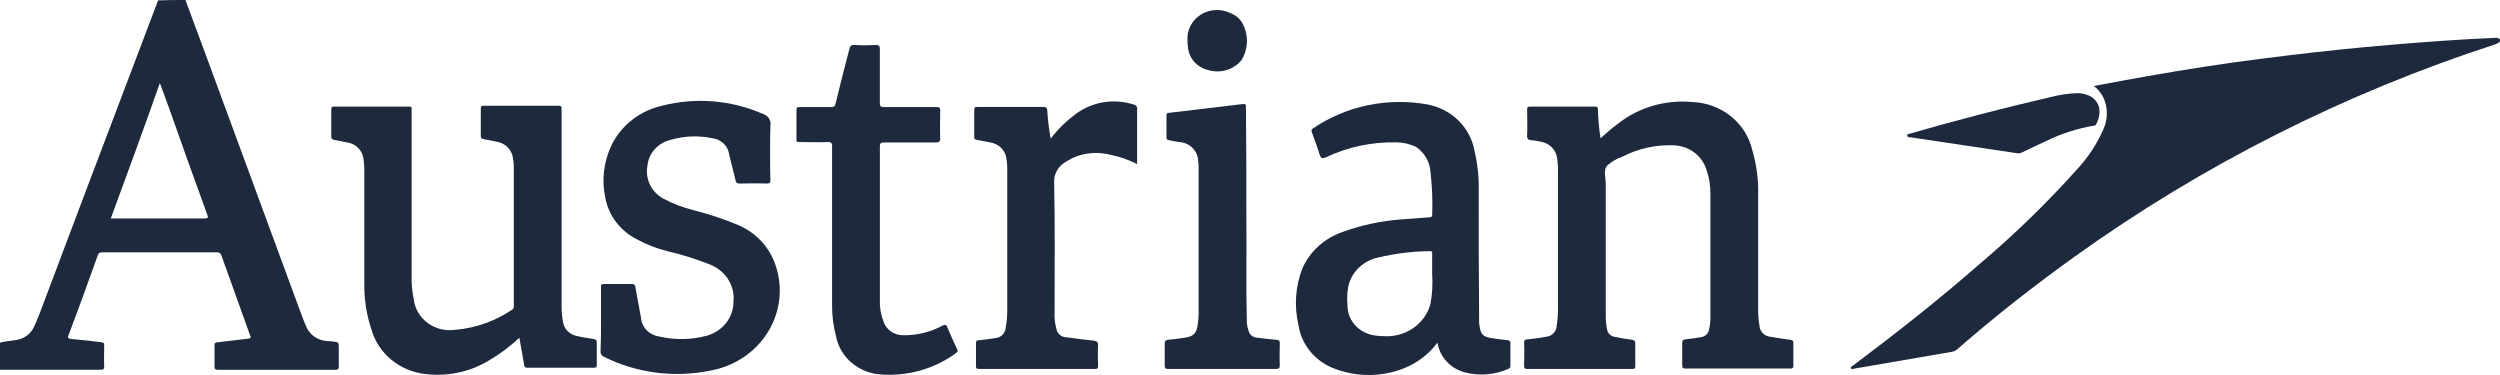 <svg width="200" height="30" viewBox="0 0 200 30" fill="none" xmlns="http://www.w3.org/2000/svg">
<path d="M199.985 3.35C199.876 3.425 199.76 3.49 199.637 3.541C187.539 7.47 176.166 13.212 165.941 20.552C162.708 22.873 159.58 25.321 156.596 27.929C156.464 28.053 156.293 28.131 156.11 28.152C153.54 28.597 150.969 29.042 148.363 29.487C148.259 29.519 148.12 29.587 148.084 29.455C148.015 29.328 148.189 29.296 148.259 29.232C151.733 26.625 155.172 23.922 158.437 21.061C161.197 18.722 163.785 16.204 166.185 13.525C167.057 12.582 167.761 11.508 168.27 10.345C168.6 9.621 168.637 8.805 168.374 8.056C168.207 7.593 167.905 7.185 167.506 6.88C169 6.594 170.425 6.339 171.848 6.085C174.906 5.544 177.963 5.068 181.024 4.685C183.769 4.335 186.513 4.017 189.262 3.763C192.04 3.509 194.82 3.286 197.603 3.127L199.618 3.027C199.687 3.016 199.759 3.022 199.826 3.044C199.893 3.066 199.952 3.104 200 3.154L199.985 3.35Z" fill="#1D293D"/>
<path d="M14.833 0L16.293 3.93C18.796 10.73 21.298 17.508 23.8 24.313C24.044 24.952 24.252 25.591 24.53 26.198C24.675 26.511 24.907 26.778 25.202 26.97C25.497 27.162 25.843 27.271 26.199 27.284C26.337 27.284 26.477 27.316 26.616 27.316C27.102 27.38 27.102 27.38 27.102 27.827V29.327C27.102 29.487 27.067 29.583 26.859 29.583H17.405C17.23 29.583 17.162 29.519 17.162 29.359V27.635C17.162 27.443 17.232 27.379 17.44 27.379C18.239 27.279 19.039 27.187 19.872 27.091C20.08 27.059 20.08 26.991 20.01 26.835C19.246 24.695 18.482 22.586 17.716 20.445C17.701 20.369 17.658 20.301 17.594 20.253C17.53 20.206 17.45 20.183 17.369 20.189H8.163C7.955 20.189 7.885 20.253 7.816 20.445C7.052 22.555 6.287 24.7 5.489 26.8C5.384 27.024 5.454 27.088 5.697 27.119C6.496 27.183 7.296 27.279 8.095 27.375C8.304 27.407 8.338 27.439 8.338 27.631C8.338 28.174 8.304 28.749 8.338 29.292C8.338 29.548 8.269 29.58 8.026 29.58H0V27.411C0.382 27.311 0.764 27.283 1.147 27.219C1.483 27.195 1.805 27.085 2.081 26.899C2.356 26.714 2.574 26.46 2.711 26.165C2.92 25.75 3.058 25.334 3.232 24.919C5.804 18.082 8.386 11.256 10.977 4.441L12.646 0.032C13.375 -5.58797e-08 14.104 0 14.833 0ZM8.863 17.475H16.332C16.645 17.475 16.679 17.411 16.575 17.156C15.532 14.313 14.525 11.469 13.518 8.626C13.274 7.987 13.066 7.348 12.788 6.645C11.499 10.319 10.179 13.9 8.863 17.475Z" fill="#1D293D"/>
<path d="M128.042 11.06C128.494 10.66 128.945 10.26 129.398 9.927C130.222 9.268 131.175 8.773 132.2 8.47C133.226 8.167 134.304 8.062 135.372 8.161C136.496 8.2 137.576 8.593 138.443 9.28C139.31 9.967 139.917 10.91 140.169 11.961C140.52 13.141 140.684 14.366 140.654 15.593V24.85C140.655 25.252 140.689 25.654 140.759 26.05C140.769 26.286 140.871 26.509 141.045 26.675C141.219 26.842 141.452 26.94 141.697 26.95C142.219 27.05 142.74 27.117 143.226 27.183C143.4 27.216 143.469 27.25 143.469 27.416V29.25C143.469 29.45 143.399 29.483 143.226 29.483H134.854C134.645 29.483 134.577 29.45 134.577 29.216V27.416C134.577 27.216 134.646 27.183 134.82 27.149C135.237 27.116 135.618 27.049 136.035 26.982C136.208 26.966 136.371 26.895 136.497 26.781C136.623 26.666 136.705 26.514 136.73 26.349C136.816 25.944 136.851 25.53 136.834 25.116V15.457C136.835 14.823 136.729 14.193 136.521 13.591C136.356 13.037 136.012 12.547 135.537 12.194C135.062 11.84 134.482 11.641 133.881 11.625C132.466 11.569 131.061 11.88 129.815 12.525C129.348 12.681 128.921 12.931 128.563 13.258C128.251 13.624 128.459 14.191 128.459 14.658V25.25C128.459 25.619 128.494 25.987 128.563 26.35C128.586 26.502 128.659 26.642 128.772 26.75C128.885 26.858 129.031 26.928 129.189 26.95C129.64 27.05 130.092 27.117 130.579 27.183C130.753 27.216 130.822 27.283 130.822 27.45V29.282C130.822 29.449 130.787 29.515 130.579 29.515H122.172C121.963 29.515 121.929 29.448 121.929 29.248C121.929 28.648 121.963 28.048 121.929 27.448C121.929 27.181 122.033 27.148 122.242 27.148C122.693 27.081 123.18 27.048 123.631 26.948C123.873 26.936 124.101 26.837 124.269 26.67C124.437 26.502 124.532 26.28 124.534 26.048C124.622 25.508 124.657 24.961 124.639 24.415V13.858C124.65 13.457 124.627 13.056 124.569 12.658C124.529 12.323 124.374 12.011 124.129 11.769C123.883 11.528 123.561 11.372 123.213 11.325C123.008 11.275 122.799 11.242 122.588 11.225C122.24 11.225 122.136 11.092 122.171 10.759C122.205 10.093 122.171 9.426 122.171 8.759C122.171 8.592 122.205 8.526 122.414 8.526H127.59C127.764 8.526 127.832 8.559 127.832 8.759C127.852 9.529 127.922 10.298 128.042 11.06Z" fill="#1D293D"/>
<path d="M41.548 27.018C40.822 27.703 40.017 28.306 39.15 28.818C37.625 29.754 35.804 30.143 34.009 29.918C33.015 29.805 32.079 29.412 31.318 28.789C30.557 28.166 30.006 27.341 29.734 26.418C29.329 25.224 29.13 23.974 29.143 22.718V13.418C29.137 13.173 29.114 12.928 29.074 12.685C29.032 12.354 28.877 12.046 28.631 11.81C28.385 11.574 28.063 11.425 27.718 11.385C27.371 11.318 27.024 11.252 26.711 11.185C26.651 11.18 26.596 11.153 26.557 11.109C26.518 11.066 26.498 11.009 26.502 10.952V8.728C26.502 8.561 26.572 8.528 26.711 8.528H32.721C32.895 8.528 32.964 8.561 32.929 8.728V22.388C32.934 22.914 32.992 23.439 33.104 23.954C33.147 24.325 33.269 24.683 33.46 25.008C33.652 25.333 33.91 25.617 34.219 25.844C34.528 26.071 34.881 26.236 35.258 26.329C35.635 26.422 36.027 26.441 36.412 26.385C38.066 26.246 39.651 25.682 41 24.752C41.041 24.721 41.072 24.68 41.091 24.633C41.109 24.586 41.114 24.535 41.104 24.485V13.292C41.1 13.069 41.077 12.846 41.034 12.626C40.987 12.297 40.83 11.992 40.585 11.757C40.34 11.523 40.022 11.371 39.679 11.326C39.332 11.259 38.984 11.193 38.672 11.126C38.612 11.121 38.557 11.094 38.518 11.05C38.479 11.007 38.459 10.95 38.463 10.893V8.661C38.463 8.494 38.533 8.461 38.672 8.461H44.719C44.893 8.461 44.928 8.528 44.928 8.694V24.453C44.927 24.877 44.961 25.301 45.032 25.719C45.067 26.006 45.198 26.274 45.404 26.484C45.611 26.694 45.883 26.835 46.179 26.885C46.596 26.985 47.047 27.052 47.499 27.118C47.673 27.151 47.742 27.218 47.742 27.385V29.217C47.742 29.384 47.672 29.417 47.533 29.417H42.174C42 29.417 41.931 29.35 41.931 29.184C41.827 28.551 41.687 27.818 41.548 27.018Z" fill="#1D293D"/>
<path d="M114.99 27.418C114.322 28.316 113.408 29.019 112.35 29.45C111.447 29.813 110.479 30 109.501 30C108.523 30 107.554 29.813 106.652 29.45C105.915 29.154 105.271 28.679 104.784 28.071C104.297 27.463 103.983 26.744 103.873 25.985C103.523 24.488 103.632 22.925 104.186 21.485C104.482 20.807 104.923 20.197 105.479 19.692C106.036 19.187 106.697 18.799 107.419 18.553C108.924 18.004 110.505 17.668 112.111 17.553C112.841 17.486 113.605 17.453 114.334 17.386C114.472 17.386 114.577 17.353 114.577 17.186C114.617 16.04 114.571 14.893 114.438 13.754C114.414 13.36 114.298 12.976 114.1 12.63C113.901 12.284 113.625 11.985 113.291 11.754C112.795 11.516 112.248 11.391 111.693 11.388C109.742 11.348 107.811 11.76 106.062 12.588C105.749 12.721 105.68 12.655 105.576 12.388C105.402 11.788 105.159 11.188 104.951 10.588C104.916 10.455 104.881 10.388 105.02 10.288C106.335 9.39 107.826 8.756 109.403 8.424C110.979 8.092 112.61 8.069 114.196 8.356C115.134 8.533 115.995 8.977 116.665 9.631C117.335 10.285 117.783 11.118 117.95 12.021C118.204 13.081 118.321 14.166 118.297 15.253C118.297 18.753 118.297 22.253 118.331 25.748C118.326 25.86 118.337 25.972 118.366 26.081C118.436 26.714 118.644 26.947 119.304 27.047C119.756 27.114 120.173 27.18 120.624 27.214C120.763 27.247 120.833 27.281 120.833 27.414V29.246C120.84 29.303 120.827 29.361 120.795 29.409C120.763 29.458 120.715 29.495 120.659 29.513C119.559 29.999 118.316 30.094 117.15 29.78C116.622 29.633 116.145 29.351 115.772 28.963C115.398 28.575 115.142 28.097 115.031 27.58C115.028 27.524 115.014 27.469 114.99 27.418ZM114.573 21.918V20.291C114.573 20.158 114.573 20.091 114.398 20.091C113.017 20.106 111.641 20.273 110.3 20.591C109.705 20.707 109.159 20.986 108.728 21.395C108.296 21.803 107.997 22.323 107.868 22.891C107.775 23.386 107.752 23.89 107.798 24.391C107.788 24.944 107.975 25.484 108.329 25.921C108.683 26.357 109.182 26.665 109.744 26.791C110.052 26.857 110.367 26.891 110.682 26.891C111.522 26.951 112.356 26.727 113.042 26.259C113.727 25.79 114.221 25.107 114.436 24.326C114.583 23.532 114.629 22.724 114.573 21.92V21.918Z" fill="#1D293D"/>
<path d="M48.081 25.586V22.954C48.081 22.754 48.116 22.721 48.324 22.721H50.549C50.758 22.721 50.792 22.788 50.828 22.954C50.966 23.787 51.14 24.587 51.279 25.419C51.307 25.791 51.467 26.144 51.733 26.416C51.998 26.689 52.353 26.867 52.739 26.919C53.997 27.214 55.314 27.191 56.56 26.852C57.169 26.681 57.705 26.325 58.087 25.839C58.468 25.352 58.676 24.761 58.679 24.152C58.745 23.521 58.594 22.886 58.249 22.345C57.904 21.803 57.384 21.384 56.769 21.152C55.665 20.712 54.526 20.356 53.364 20.086C52.527 19.874 51.721 19.56 50.966 19.153C50.31 18.823 49.741 18.355 49.302 17.783C48.862 17.212 48.565 16.551 48.431 15.853C48.113 14.403 48.296 12.894 48.952 11.553C49.341 10.781 49.904 10.102 50.601 9.566C51.299 9.03 52.112 8.649 52.982 8.453C55.667 7.77 58.517 8.005 61.041 9.119C61.241 9.178 61.412 9.306 61.521 9.478C61.63 9.65 61.669 9.854 61.631 10.052C61.597 11.485 61.597 12.952 61.631 14.383C61.631 14.616 61.597 14.683 61.318 14.683C60.588 14.65 59.894 14.683 59.164 14.683C58.956 14.683 58.886 14.616 58.851 14.45L58.33 12.35C58.287 12.014 58.126 11.702 57.873 11.466C57.62 11.23 57.291 11.083 56.94 11.05C55.857 10.827 54.733 10.873 53.674 11.183C53.175 11.295 52.725 11.555 52.388 11.925C52.051 12.296 51.844 12.759 51.797 13.249C51.698 13.758 51.764 14.284 51.988 14.755C52.212 15.226 52.583 15.619 53.049 15.881C53.815 16.288 54.632 16.602 55.48 16.814C56.654 17.111 57.804 17.49 58.921 17.947C59.612 18.222 60.238 18.63 60.758 19.146C61.278 19.662 61.682 20.275 61.945 20.947C62.295 21.838 62.437 22.791 62.362 23.74C62.286 24.689 61.995 25.611 61.507 26.441C61.02 27.27 60.35 27.987 59.542 28.541C58.735 29.095 57.811 29.473 56.836 29.647C53.951 30.24 50.942 29.851 48.324 28.547C48.231 28.509 48.154 28.443 48.104 28.359C48.053 28.275 48.033 28.177 48.046 28.081C48.081 27.285 48.081 26.452 48.081 25.586Z" fill="#1D293D"/>
<path d="M66.567 18.49V11.697C66.567 11.43 66.497 11.364 66.219 11.364C65.455 11.397 64.725 11.364 63.961 11.364C63.752 11.364 63.683 11.331 63.718 11.131V8.797C63.718 8.597 63.788 8.564 63.961 8.564H66.497C66.705 8.564 66.81 8.497 66.844 8.297C67.191 6.831 67.574 5.365 67.956 3.897C68.025 3.664 68.094 3.597 68.338 3.597C68.905 3.63 69.474 3.63 70.041 3.597C70.354 3.597 70.388 3.697 70.388 3.963V8.263C70.388 8.496 70.458 8.563 70.701 8.563H74.904C75.183 8.563 75.217 8.63 75.217 8.863C75.217 9.596 75.183 10.329 75.217 11.063C75.217 11.363 75.113 11.396 74.835 11.396H70.737C70.458 11.396 70.389 11.463 70.389 11.729V23.92C70.36 24.521 70.454 25.121 70.668 25.686C70.767 26.017 70.978 26.307 71.267 26.512C71.556 26.717 71.907 26.825 72.266 26.819C73.361 26.835 74.441 26.57 75.394 26.053C75.603 25.953 75.673 25.953 75.777 26.153C76.02 26.753 76.298 27.353 76.576 27.953C76.645 28.086 76.61 28.153 76.471 28.253C74.745 29.519 72.59 30.125 70.424 29.953C69.562 29.892 68.746 29.557 68.105 29.002C67.463 28.447 67.031 27.704 66.879 26.888C66.67 26.093 66.565 25.276 66.566 24.456V18.49H66.567Z" fill="#1D293D"/>
<path d="M84.055 11.093C84.641 10.32 85.344 9.636 86.14 9.061C86.783 8.6 87.533 8.296 88.325 8.174C89.118 8.052 89.929 8.116 90.69 8.361C90.734 8.366 90.776 8.38 90.814 8.402C90.852 8.424 90.885 8.452 90.912 8.487C90.938 8.521 90.956 8.56 90.966 8.601C90.976 8.642 90.977 8.685 90.969 8.727V13.127C90.313 12.79 89.611 12.544 88.883 12.394C87.868 12.119 86.783 12.202 85.826 12.627C85.618 12.727 85.445 12.86 85.236 12.96C84.941 13.132 84.7 13.378 84.541 13.672C84.382 13.966 84.31 14.296 84.333 14.626C84.403 18.091 84.367 21.556 84.367 25.021C84.344 25.447 84.392 25.874 84.509 26.285C84.535 26.48 84.634 26.658 84.787 26.787C84.941 26.916 85.139 26.987 85.343 26.985C86.073 27.085 86.768 27.185 87.498 27.252C87.74 27.285 87.845 27.352 87.845 27.618C87.81 28.184 87.845 28.718 87.845 29.284C87.845 29.484 87.775 29.517 87.602 29.517H78.322C78.113 29.517 78.079 29.45 78.079 29.284V27.484C78.079 27.284 78.113 27.217 78.322 27.217C78.739 27.184 79.19 27.117 79.607 27.05C79.819 27.038 80.018 26.954 80.171 26.814C80.324 26.673 80.419 26.486 80.442 26.284C80.541 25.801 80.587 25.31 80.58 24.818V13.357C80.574 13.122 80.551 12.889 80.51 12.657C80.464 12.337 80.31 12.04 80.072 11.812C79.834 11.583 79.524 11.435 79.19 11.391L78.148 11.191C77.974 11.158 77.939 11.091 77.939 10.958V8.757C77.939 8.59 78.009 8.557 78.182 8.557H83.532C83.706 8.557 83.741 8.624 83.775 8.757C83.82 9.54 83.914 10.32 84.055 11.093Z" fill="#1D293D"/>
<path d="M99.709 17.656C99.743 19.956 99.674 22.787 99.743 25.585C99.738 25.879 99.785 26.172 99.882 26.451C99.915 26.606 100.002 26.746 100.127 26.849C100.253 26.951 100.411 27.01 100.576 27.017C101.097 27.084 101.619 27.15 102.14 27.184C102.349 27.217 102.383 27.251 102.383 27.451C102.383 28.017 102.349 28.584 102.383 29.183C102.383 29.45 102.349 29.516 102.036 29.516H93.42C93.246 29.516 93.177 29.449 93.177 29.283V27.451C93.177 27.284 93.247 27.218 93.42 27.184C93.872 27.151 94.323 27.084 94.776 27.017C95.47 26.917 95.714 26.684 95.818 25.984C95.876 25.587 95.9 25.185 95.888 24.784V13.292C95.895 13.169 95.884 13.046 95.854 12.926C95.858 12.521 95.697 12.13 95.405 11.837C95.112 11.544 94.712 11.373 94.29 11.36C94.047 11.327 93.804 11.26 93.56 11.227C93.386 11.194 93.317 11.16 93.317 10.994V9.26C93.317 9.093 93.351 9.027 93.525 9.027C95.471 8.794 97.451 8.561 99.397 8.327C99.64 8.294 99.675 8.36 99.675 8.56C99.709 11.426 99.709 14.291 99.709 17.656Z" fill="#1D293D"/>
<path d="M167.962 9.02C167.942 9.321 167.859 9.616 167.719 9.886C167.684 9.986 167.649 10.053 167.51 10.053C166.179 10.277 164.89 10.693 163.689 11.286C163.029 11.586 162.403 11.886 161.778 12.186C161.641 12.259 161.481 12.283 161.327 12.253C158.512 11.82 155.664 11.42 152.851 10.987C152.747 10.987 152.608 10.987 152.572 10.854C152.572 10.687 152.747 10.721 152.815 10.687C156.5 9.62 160.217 8.654 163.967 7.787C164.68 7.593 165.415 7.481 166.157 7.454C166.429 7.447 166.701 7.492 166.955 7.587C167.267 7.682 167.536 7.875 167.719 8.135C167.902 8.395 167.987 8.707 167.962 9.02Z" fill="#1D293D"/>
<path d="M94.998 3.232C94.968 2.827 95.052 2.423 95.24 2.059C95.429 1.696 95.715 1.388 96.07 1.167C96.424 0.946 96.834 0.82 97.257 0.802C97.68 0.784 98.099 0.876 98.473 1.066C98.834 1.202 99.139 1.448 99.341 1.766C99.618 2.235 99.76 2.765 99.754 3.303C99.748 3.841 99.594 4.368 99.307 4.831C98.995 5.204 98.572 5.478 98.094 5.614C97.616 5.751 97.106 5.745 96.632 5.597C96.188 5.489 95.791 5.245 95.503 4.902C95.215 4.56 95.05 4.137 95.034 3.697C95.004 3.544 94.992 3.388 94.998 3.232Z" fill="#1D293D"/>
</svg>
